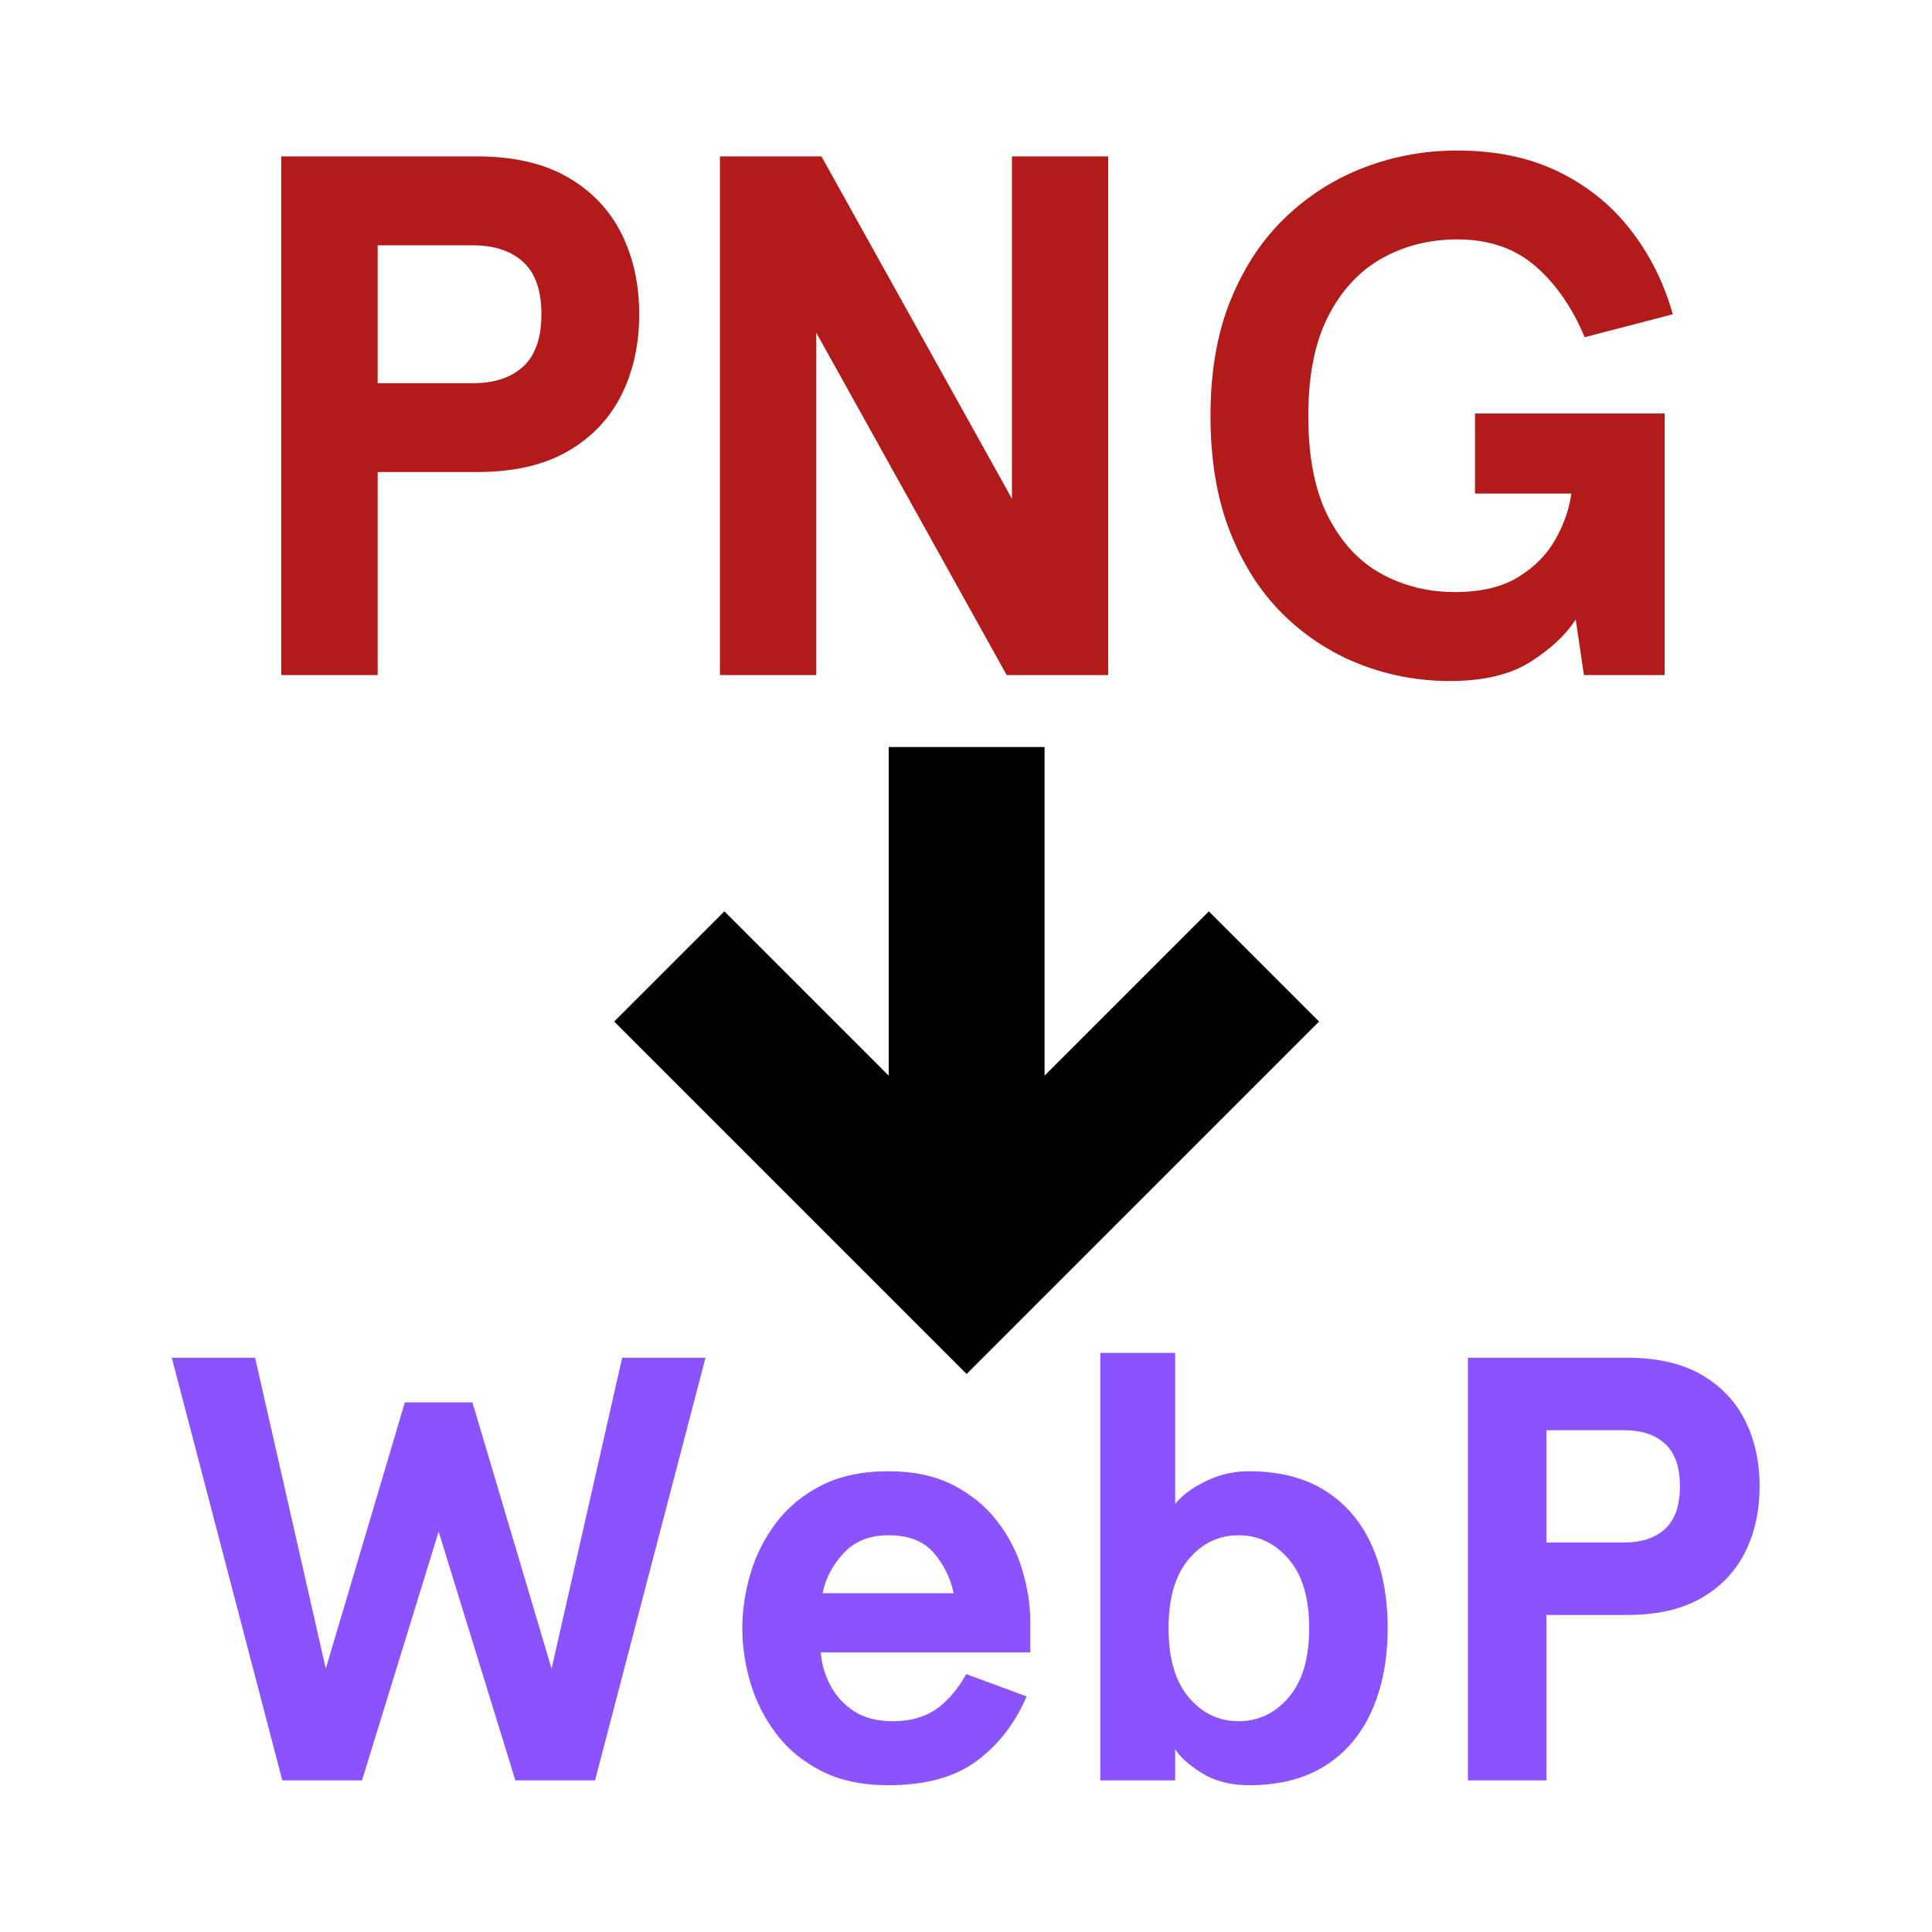 <svg xmlns="http://www.w3.org/2000/svg" xmlns:xlink="http://www.w3.org/1999/xlink" width="500" zoomAndPan="magnify" viewBox="0 0 375 375" height="500" preserveAspectRatio="xMidYMid meet" version="1.2"><defs><clipPath id="fc71618c72"><path d="M 119 145 L 257 145 L 257 267 L 119 267 Z M 119 145 "/></clipPath><clipPath id="82f22a8d11"><path d="M 256.031 198.285 L 187.621 266.695 L 119.207 198.285 L 187.621 129.871 Z M 256.031 198.285 "/></clipPath><clipPath id="ceeb42e64e"><path d="M 256.031 198.285 L 187.621 266.695 L 119.207 198.285 L 187.621 129.871 Z M 256.031 198.285 "/></clipPath><clipPath id="a7346b9baf"><path d="M 256.031 198.285 L 187.621 266.695 L 119.207 198.285 L 187.621 129.871 Z M 256.031 198.285 "/></clipPath></defs><g id="697e64a11c"><g clip-rule="nonzero" clip-path="url(#fc71618c72)"><g clip-rule="nonzero" clip-path="url(#82f22a8d11)"><g clip-rule="nonzero" clip-path="url(#ceeb42e64e)"><g clip-rule="nonzero" clip-path="url(#a7346b9baf)"><path style=" stroke:none;fill-rule:nonzero;fill:#000000;fill-opacity:1;" d="M 187.621 266.691 L 119.215 198.285 L 140.605 176.891 L 172.496 208.781 L 172.496 145 L 202.75 145 L 202.75 208.781 L 234.641 176.891 L 256.031 198.285 Z M 187.621 266.691 "/></g></g></g></g><g style="fill:#b31b1b;fill-opacity:1;"><g transform="translate(41.663, 131.03)"><path style="stroke:none" d="M 50.906 -39.406 L 31.641 -39.406 L 31.641 0 L 12.938 0 L 12.938 -100.672 L 50.906 -100.672 C 58 -100.672 63.867 -99.328 68.516 -96.641 C 73.172 -93.953 76.648 -90.305 78.953 -85.703 C 81.254 -81.109 82.406 -75.883 82.406 -70.031 C 82.406 -64.188 81.254 -58.961 78.953 -54.359 C 76.648 -49.754 73.172 -46.109 68.516 -43.422 C 63.867 -40.742 58 -39.406 50.906 -39.406 Z M 50.188 -56.656 C 54.312 -56.656 57.547 -57.734 59.891 -59.891 C 62.242 -62.055 63.422 -65.438 63.422 -70.031 C 63.422 -74.633 62.242 -78.016 59.891 -80.172 C 57.547 -82.328 54.312 -83.406 50.188 -83.406 L 31.641 -83.406 L 31.641 -56.656 Z M 50.188 -56.656 "/></g></g><g style="fill:#b31b1b;fill-opacity:1;"><g transform="translate(126.802, 131.03)"><path style="stroke:none" d="M 69.609 -100.672 L 88.297 -100.672 L 88.297 0 L 68.594 0 L 31.641 -66.438 L 31.641 0 L 12.938 0 L 12.938 -100.672 L 32.641 -100.672 L 69.609 -34.234 Z M 69.609 -100.672 "/></g></g><g style="fill:#b31b1b;fill-opacity:1;"><g transform="translate(228.049, 131.03)"><path style="stroke:none" d="M 79.391 0 L 77.797 -10.781 C 75.879 -7.812 72.957 -5.078 69.031 -2.578 C 65.102 -0.086 59.879 1.156 53.359 1.156 C 47.316 1.156 41.516 0.078 35.953 -2.078 C 30.391 -4.242 25.426 -7.457 21.062 -11.719 C 16.707 -15.988 13.258 -21.332 10.719 -27.75 C 8.176 -34.176 6.906 -41.703 6.906 -50.328 C 6.906 -58.961 8.223 -66.488 10.859 -72.906 C 13.492 -79.332 17.062 -84.676 21.562 -88.938 C 26.07 -93.207 31.176 -96.422 36.875 -98.578 C 42.582 -100.734 48.555 -101.812 54.797 -101.812 C 62.273 -101.812 68.816 -100.445 74.422 -97.719 C 80.035 -94.988 84.707 -91.223 88.438 -86.422 C 92.176 -81.629 94.91 -76.164 96.641 -70.031 L 79.531 -65.578 C 77.133 -71.328 73.945 -75.926 69.969 -79.375 C 65.988 -82.832 60.93 -84.562 54.797 -84.562 C 49.422 -84.562 44.551 -83.336 40.188 -80.891 C 35.832 -78.453 32.359 -74.711 29.766 -69.672 C 27.18 -64.641 25.891 -58.191 25.891 -50.328 C 25.891 -42.273 27.18 -35.734 29.766 -30.703 C 32.359 -25.672 35.812 -21.977 40.125 -19.625 C 44.438 -17.281 49.18 -16.109 54.359 -16.109 C 59.348 -16.109 63.422 -17.066 66.578 -18.984 C 69.742 -20.898 72.164 -23.344 73.844 -26.312 C 75.52 -29.289 76.551 -32.266 76.938 -35.234 L 58.25 -35.234 L 58.25 -50.766 L 95.062 -50.766 L 95.062 0 Z M 79.391 0 "/></g></g><g style="fill:#8b52ff;fill-opacity:1;"><g transform="translate(31.233, 345.57)"><path style="stroke:none" d="M 89.531 -82.031 L 105.703 -82.031 L 84.266 0 L 68.797 0 L 53.906 -48.281 L 39.031 0 L 23.562 0 L 2.109 -82.031 L 18.281 -82.031 L 32 -21.688 L 47.344 -73.359 L 60.469 -73.359 L 75.828 -21.688 Z M 89.531 -82.031 "/></g></g><g style="fill:#8b52ff;fill-opacity:1;"><g transform="translate(139.038, 345.57)"><path style="stroke:none" d="M 60.938 -30.828 L 60.938 -24.844 L 20.281 -24.844 C 20.438 -22.656 21.039 -20.547 22.094 -18.516 C 23.145 -16.484 24.664 -14.801 26.656 -13.469 C 28.656 -12.145 31.176 -11.484 34.219 -11.484 C 37.582 -11.484 40.375 -12.242 42.594 -13.766 C 44.82 -15.297 46.797 -17.582 48.516 -20.625 L 60.234 -16.297 C 57.973 -11.055 54.734 -6.875 50.516 -3.75 C 46.297 -0.625 40.594 0.938 33.406 0.938 C 28.32 0.938 23.984 0.02 20.391 -1.812 C 16.797 -3.656 13.863 -6.078 11.594 -9.078 C 9.332 -12.086 7.676 -15.367 6.625 -18.922 C 5.57 -22.484 5.047 -26.02 5.047 -29.531 C 5.047 -33.051 5.57 -36.586 6.625 -40.141 C 7.676 -43.691 9.332 -46.973 11.594 -49.984 C 13.863 -52.992 16.797 -55.414 20.391 -57.25 C 23.984 -59.082 28.32 -60 33.406 -60 C 38.32 -60 42.52 -59.098 46 -57.297 C 49.477 -55.504 52.328 -53.16 54.547 -50.266 C 56.773 -47.379 58.395 -44.219 59.406 -40.781 C 60.426 -37.344 60.938 -34.023 60.938 -30.828 Z M 33.406 -47.578 C 29.727 -47.578 26.816 -46.406 24.672 -44.062 C 22.523 -41.719 21.176 -39.141 20.625 -36.328 L 46.062 -36.328 C 45.438 -39.297 44.145 -41.91 42.188 -44.172 C 40.238 -46.441 37.312 -47.578 33.406 -47.578 Z M 33.406 -47.578 "/></g></g><g style="fill:#8b52ff;fill-opacity:1;"><g transform="translate(204.19, 345.57)"><path style="stroke:none" d="M 65.156 -29.531 C 65.156 -23.52 64.141 -18.207 62.109 -13.594 C 60.078 -8.988 57.066 -5.414 53.078 -2.875 C 49.098 -0.332 44.141 0.938 38.203 0.938 C 34.609 0.938 31.539 0.133 29 -1.469 C 26.469 -3.07 24.77 -4.613 23.906 -6.094 L 23.906 0 L 9.375 0 L 9.375 -82.969 L 23.906 -82.969 L 23.906 -53.672 C 25.238 -55.316 27.211 -56.781 29.828 -58.062 C 32.441 -59.352 35.234 -60 38.203 -60 C 44.141 -60 49.098 -58.727 53.078 -56.188 C 57.066 -53.656 60.078 -50.102 62.109 -45.531 C 64.141 -40.957 65.156 -35.625 65.156 -29.531 Z M 49.922 -29.531 C 49.922 -35.395 48.594 -39.867 45.938 -42.953 C 43.281 -46.035 40.039 -47.578 36.219 -47.578 C 32.383 -47.578 29.16 -46.035 26.547 -42.953 C 23.93 -39.867 22.625 -35.395 22.625 -29.531 C 22.625 -23.676 23.93 -19.203 26.547 -16.109 C 29.16 -13.023 32.383 -11.484 36.219 -11.484 C 40.039 -11.484 43.281 -13.023 45.938 -16.109 C 48.594 -19.203 49.922 -23.676 49.922 -29.531 Z M 49.922 -29.531 "/></g></g><g style="fill:#8b52ff;fill-opacity:1;"><g transform="translate(274.381, 345.57)"><path style="stroke:none" d="M 41.484 -32.109 L 25.781 -32.109 L 25.781 0 L 10.547 0 L 10.547 -82.031 L 41.484 -82.031 C 47.266 -82.031 52.051 -80.938 55.844 -78.75 C 59.633 -76.562 62.469 -73.594 64.344 -69.844 C 66.219 -66.094 67.156 -61.836 67.156 -57.078 C 67.156 -52.305 66.219 -48.047 64.344 -44.297 C 62.469 -40.547 59.633 -37.578 55.844 -35.391 C 52.051 -33.203 47.266 -32.109 41.484 -32.109 Z M 40.906 -46.172 C 44.258 -46.172 46.895 -47.051 48.812 -48.812 C 50.727 -50.57 51.688 -53.328 51.688 -57.078 C 51.688 -60.828 50.727 -63.578 48.812 -65.328 C 46.895 -67.086 44.258 -67.969 40.906 -67.969 L 25.781 -67.969 L 25.781 -46.172 Z M 40.906 -46.172 "/></g></g></g></svg>